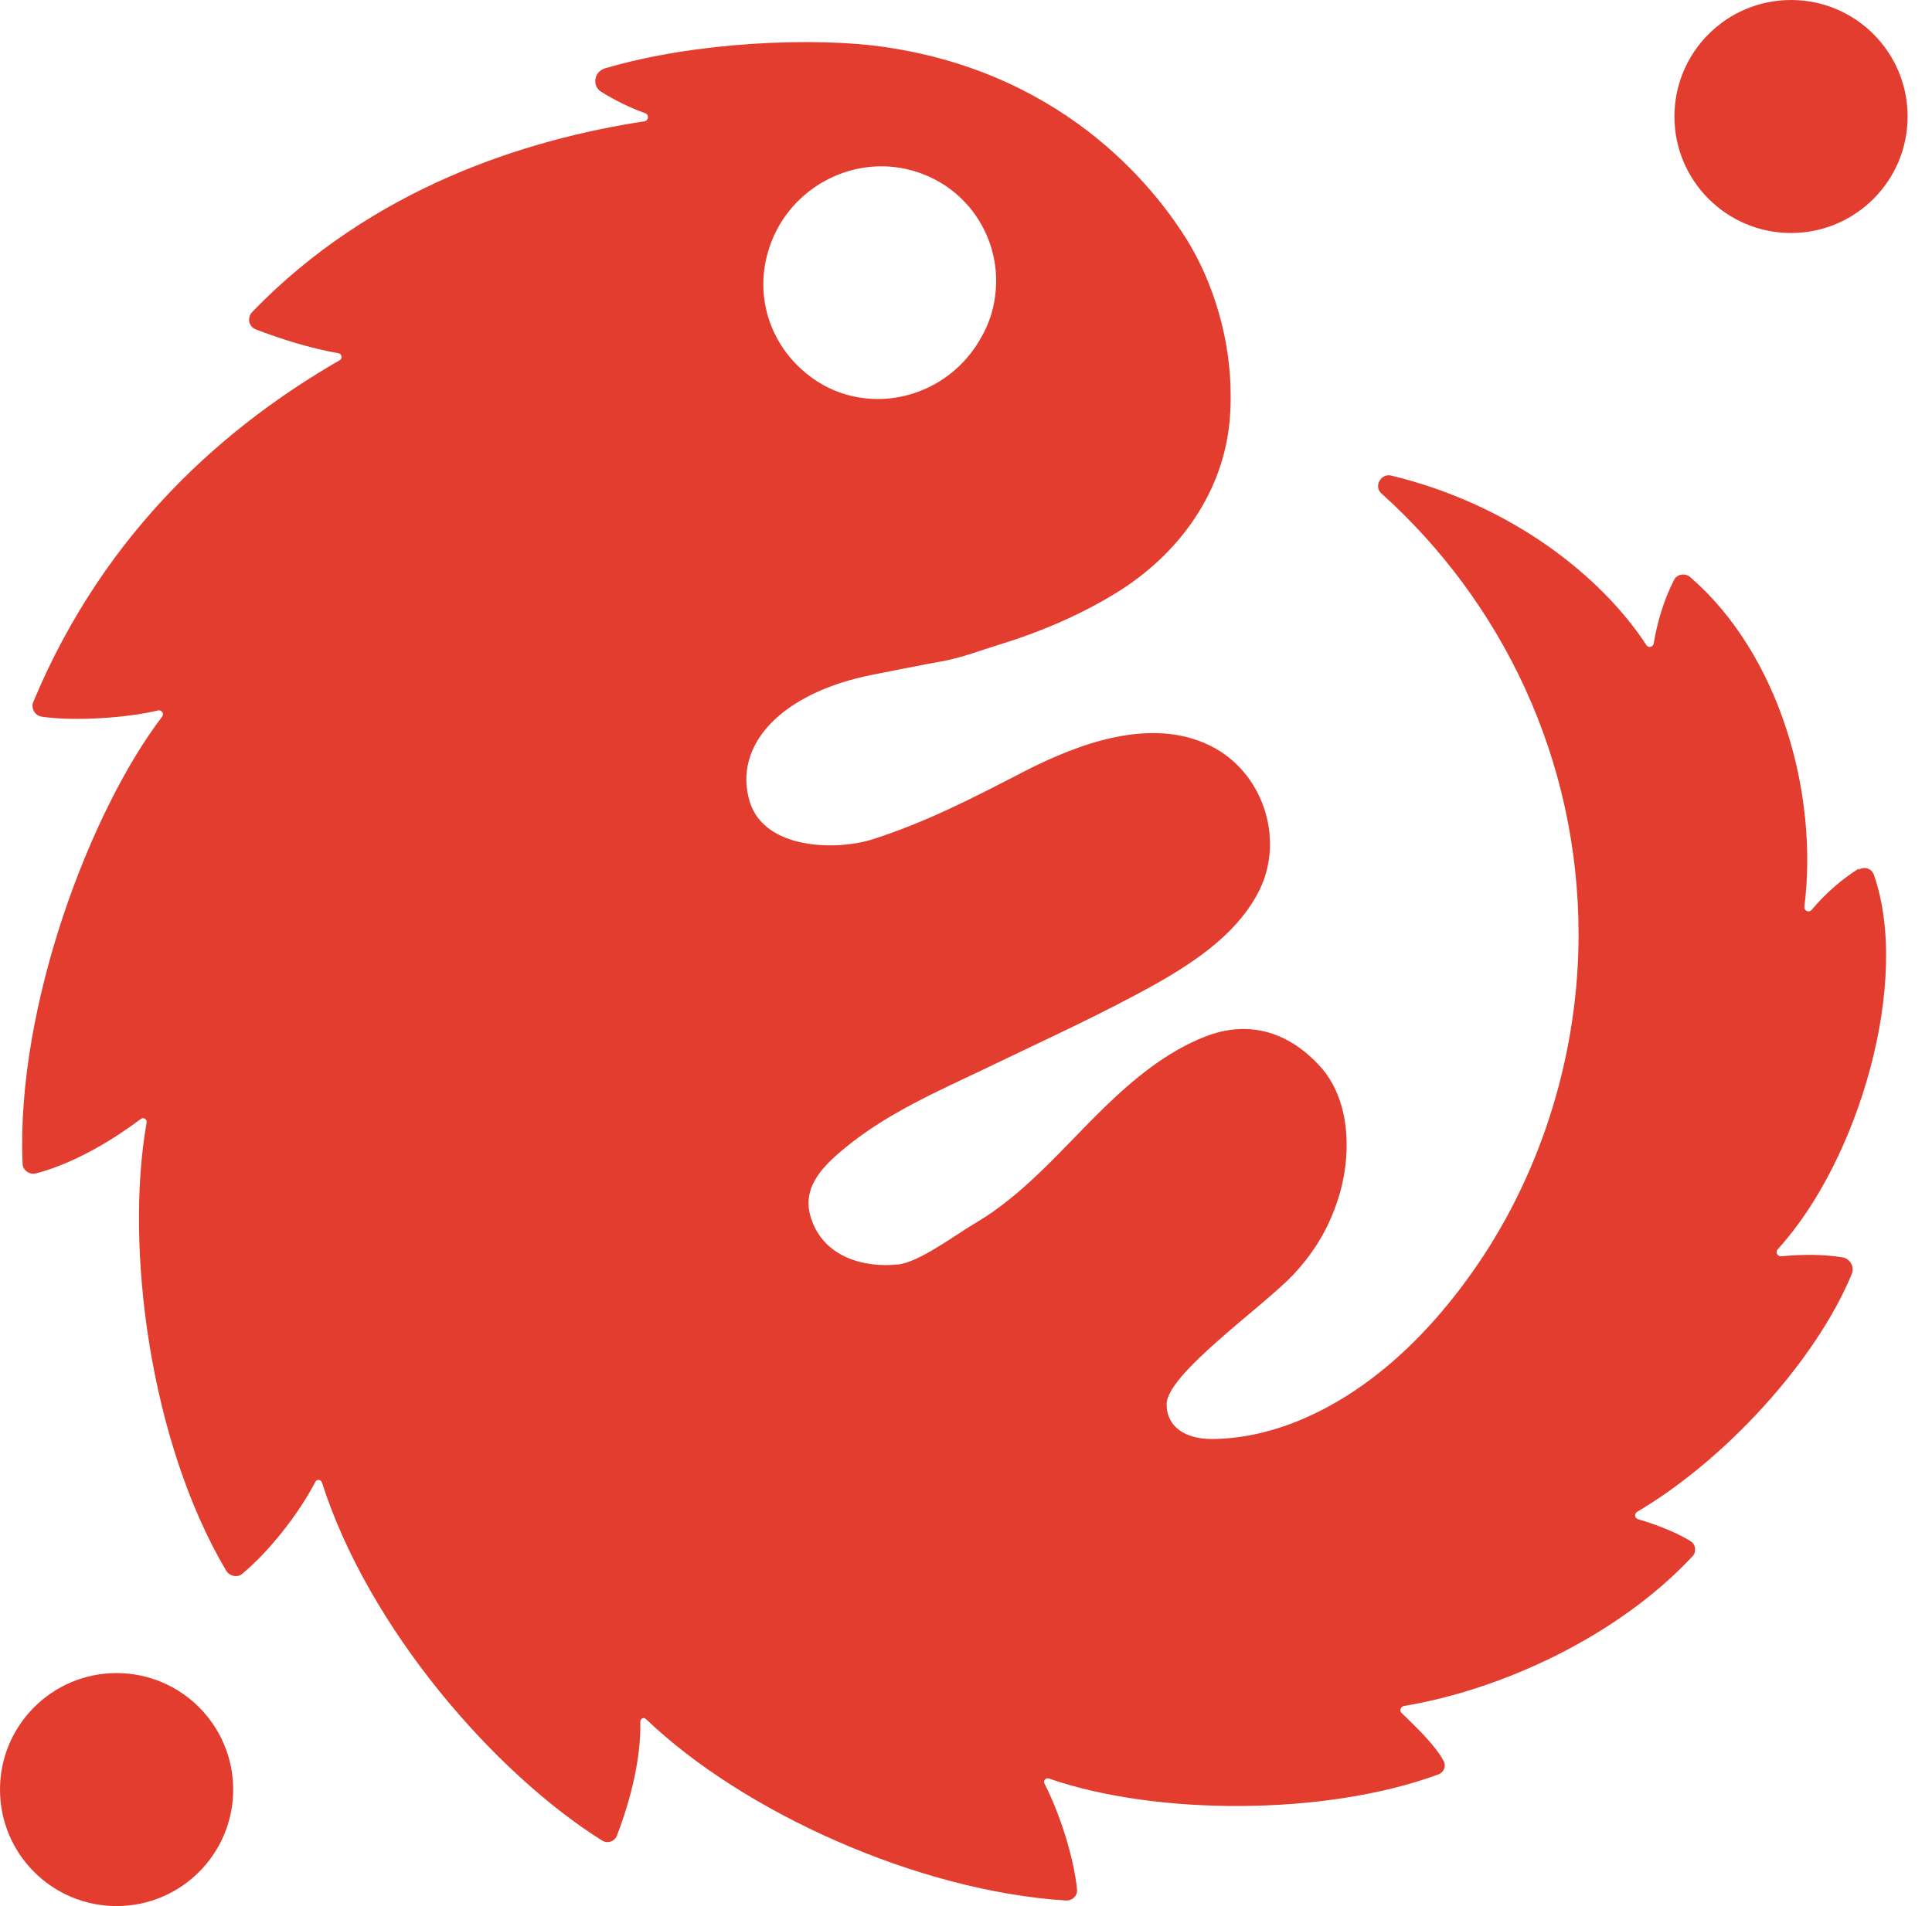 <?xml version="1.0" encoding="UTF-8"?> <svg xmlns="http://www.w3.org/2000/svg" width="76" height="75" viewBox="0 0 76 75" fill="none"><path d="M70.455 9.168C72.988 9.168 75.041 7.115 75.041 4.584C75.041 2.052 72.988 0 70.455 0C67.922 0 65.868 2.052 65.868 4.584C65.868 7.115 67.922 9.168 70.455 9.168Z" fill="#E33D2F"></path><path d="M4.586 75C7.119 75 9.173 72.948 9.173 70.416C9.173 67.885 7.119 65.832 4.586 65.832C2.053 65.832 0 67.885 0 70.416C0 72.948 2.053 75 4.586 75Z" fill="#E33D2F"></path><path d="M73.134 34.168C72.435 34.604 71.809 35.157 71.27 35.797C71.168 35.928 70.964 35.841 70.979 35.681C71.547 31.17 69.974 25.713 66.48 22.701C66.291 22.541 65.97 22.584 65.854 22.817C65.461 23.574 65.184 24.505 65.053 25.32C65.024 25.466 64.835 25.509 64.762 25.378C63 22.686 59.477 19.863 54.73 18.713C54.323 18.612 54.031 19.136 54.337 19.412C59.098 23.69 62.097 29.875 62.097 36.772C62.097 41.356 60.7 45.998 58.108 49.782C56.317 52.401 53.886 54.817 50.886 55.981C49.882 56.374 48.746 56.621 47.654 56.621C46.664 56.621 45.892 56.17 45.892 55.253C45.892 54.074 49.649 51.441 50.857 50.175C51.76 49.214 52.357 48.181 52.721 46.9C53.172 45.271 53.085 43.233 51.935 41.967C50.726 40.629 49.154 40.105 47.407 40.789C45.878 41.385 44.568 42.477 43.388 43.626C41.772 45.212 40.287 47.002 38.35 48.137C37.623 48.559 36.166 49.665 35.337 49.752C33.983 49.898 32.439 49.462 31.93 48.006C31.493 46.798 32.279 45.955 33.24 45.169C34.9 43.801 36.88 42.942 38.802 42.026C41.059 40.934 43.388 39.886 45.558 38.664C47.188 37.733 48.775 36.612 49.562 34.983C50.537 32.945 49.649 30.355 47.625 29.351C45.295 28.187 42.442 29.249 40.287 30.355C38.292 31.388 36.443 32.349 34.303 33.032C32.905 33.469 30.095 33.44 29.498 31.563C28.814 29.351 30.692 27.256 34.361 26.542C35.264 26.368 36.166 26.179 37.069 26.018C37.855 25.873 38.511 25.611 39.268 25.378C40.928 24.869 42.544 24.185 44.029 23.254C46.286 21.828 47.989 19.572 48.339 16.851C48.397 16.429 48.411 15.992 48.411 15.556C48.411 13.358 47.742 11.132 46.679 9.415C45.689 7.843 42.238 2.925 34.783 1.848C32.09 1.455 27.372 1.63 23.791 2.692C23.369 2.823 23.281 3.376 23.645 3.609C24.155 3.929 24.795 4.249 25.378 4.453C25.538 4.511 25.523 4.744 25.349 4.773C20.689 5.486 14.633 7.392 9.915 12.282C9.711 12.5 9.784 12.864 10.075 12.966C10.978 13.315 12.201 13.708 13.308 13.897C13.453 13.926 13.482 14.101 13.366 14.173C9.071 16.647 4.179 20.736 1.31 27.619C1.208 27.867 1.369 28.158 1.645 28.201C2.97 28.39 5.009 28.245 6.217 27.954C6.363 27.925 6.465 28.085 6.377 28.201C3.582 31.854 0.626 39.581 0.888 45.78C0.888 46.042 1.15 46.231 1.412 46.173C3.058 45.736 4.601 44.732 5.533 44.034C5.649 43.946 5.795 44.034 5.766 44.179C4.907 49.054 5.882 56.708 8.896 61.801C9.027 62.02 9.347 62.093 9.537 61.918C10.556 61.074 11.721 59.619 12.405 58.309C12.463 58.193 12.623 58.207 12.667 58.338C14.502 64.086 19.466 69.776 23.689 72.424C23.907 72.555 24.184 72.453 24.271 72.221C24.81 70.809 25.218 69.194 25.188 67.753C25.188 67.622 25.32 67.549 25.421 67.651C29.221 71.289 36.094 74.418 41.947 74.782C42.18 74.782 42.383 74.607 42.369 74.36C42.252 73.137 41.714 71.406 41.088 70.183C41.029 70.067 41.131 69.936 41.262 69.98C45.426 71.435 52.124 71.464 56.579 69.82C56.812 69.732 56.9 69.485 56.783 69.281C56.448 68.655 55.662 67.913 55.138 67.404C55.036 67.317 55.094 67.156 55.225 67.127C58.996 66.502 63.597 64.435 66.582 61.234C66.742 61.059 66.713 60.768 66.495 60.637C65.985 60.317 65.228 60.012 64.442 59.779C64.296 59.735 64.281 59.56 64.398 59.488C67.834 57.465 71.416 53.58 72.843 50.131C72.959 49.854 72.784 49.534 72.493 49.476C71.794 49.36 70.964 49.345 70.076 49.432C69.916 49.447 69.829 49.272 69.931 49.156C73.134 45.649 75.172 38.591 73.716 34.429C73.629 34.168 73.338 34.08 73.105 34.226L73.134 34.168ZM30.212 9.91C30.91 7.48 33.458 6.039 35.875 6.708C38.307 7.378 39.705 9.881 39.006 12.325C38.889 12.718 38.729 13.067 38.525 13.402C37.492 15.163 35.38 16.094 33.342 15.541C32.643 15.352 32.032 14.988 31.537 14.537C30.284 13.417 29.702 11.656 30.212 9.91Z" fill="#E33D2F"></path></svg> 